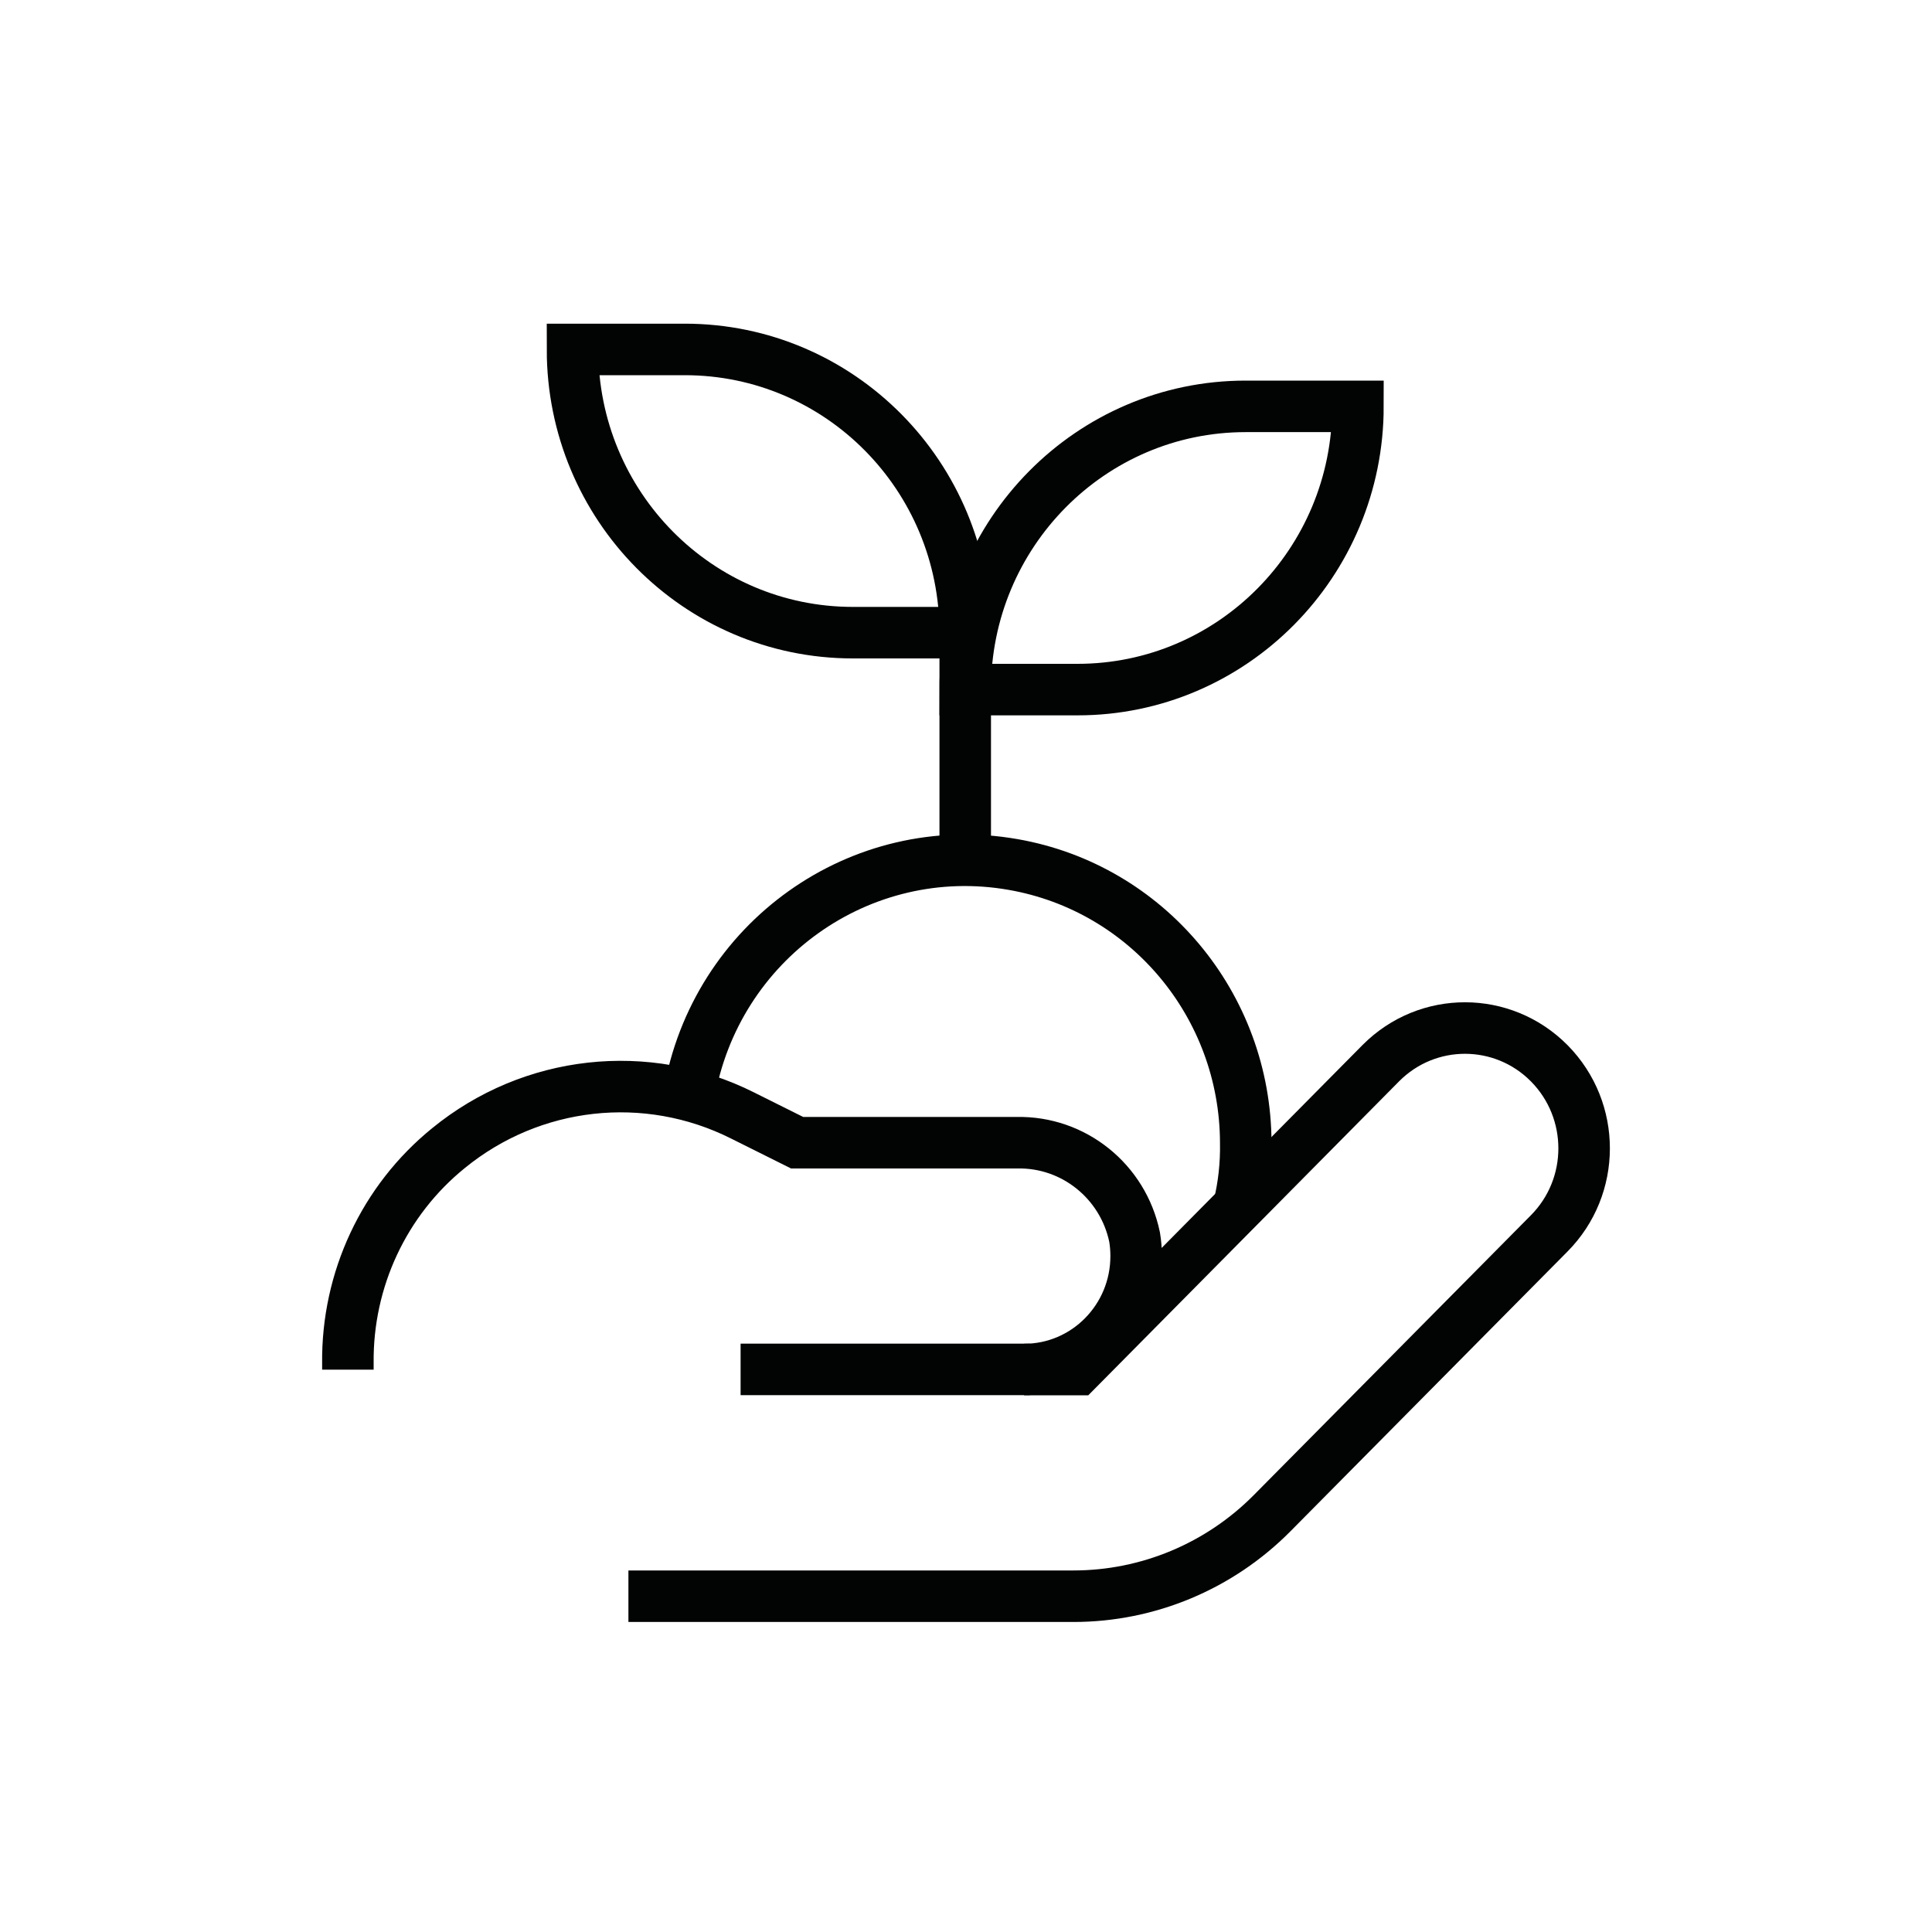 <?xml version="1.0" encoding="UTF-8"?>
<svg id="Capa_2" data-name="Capa 2" xmlns="http://www.w3.org/2000/svg" viewBox="0 0 150 150">
  <defs>
    <style>
      .cls-1, .cls-2 {
        fill: none;
      }

      .cls-2 {
        stroke: #020303;
        stroke-miterlimit: 10;
        stroke-width: 4px;
      }
    </style>
  </defs>
  <g id="BODAS_GENERAL" data-name="BODAS GENERAL">
    <g id="Compromiso-ambiental">
      <rect class="cls-1" width="150" height="150"/>
      <g>
        <path class="cls-2" d="M48.79,123.93h34.55c5.79,0,11.34-2.32,15.43-6.45l21.5-21.71c3.62-3.64,3.63-9.55.02-13.21-3.61-3.65-9.46-3.66-13.08-.02l-23.55,23.79h-4.15c4.82,0,8.71-3.96,8.7-8.82,0-.49-.04-.98-.12-1.46-.9-4.34-4.74-7.42-9.13-7.33h-17.07l-4.25-2.12c-7.44-3.73-16.36-2.74-22.82,2.54-5,4.05-7.88,10.21-7.81,16.69v.51"/>
        <line class="cls-2" x1="79.96" y1="106.32" x2="57.5" y2="106.32"/>
        <path class="cls-2" d="M44.45,27.13h8.72c12.03,0,21.77,9.84,21.77,21.99h-8.72c-12.03,0-21.77-9.84-21.77-21.99h0Z"/>
        <path class="cls-2" d="M83.66,53.54h-8.72c0-12.14,9.75-21.99,21.77-21.99h8.72c0,12.14-9.75,21.99-21.77,21.99h0Z"/>
        <line class="cls-2" x1="74.94" y1="66.73" x2="74.94" y2="49.12"/>
        <path class="cls-2" d="M53.49,85.03c2.05-11.97,13.32-19.99,25.17-17.91,10.41,1.82,18.03,10.93,18.06,21.6.03,1.68-.15,3.35-.55,4.98"/>
      </g>
    </g>
  </g>
</svg>